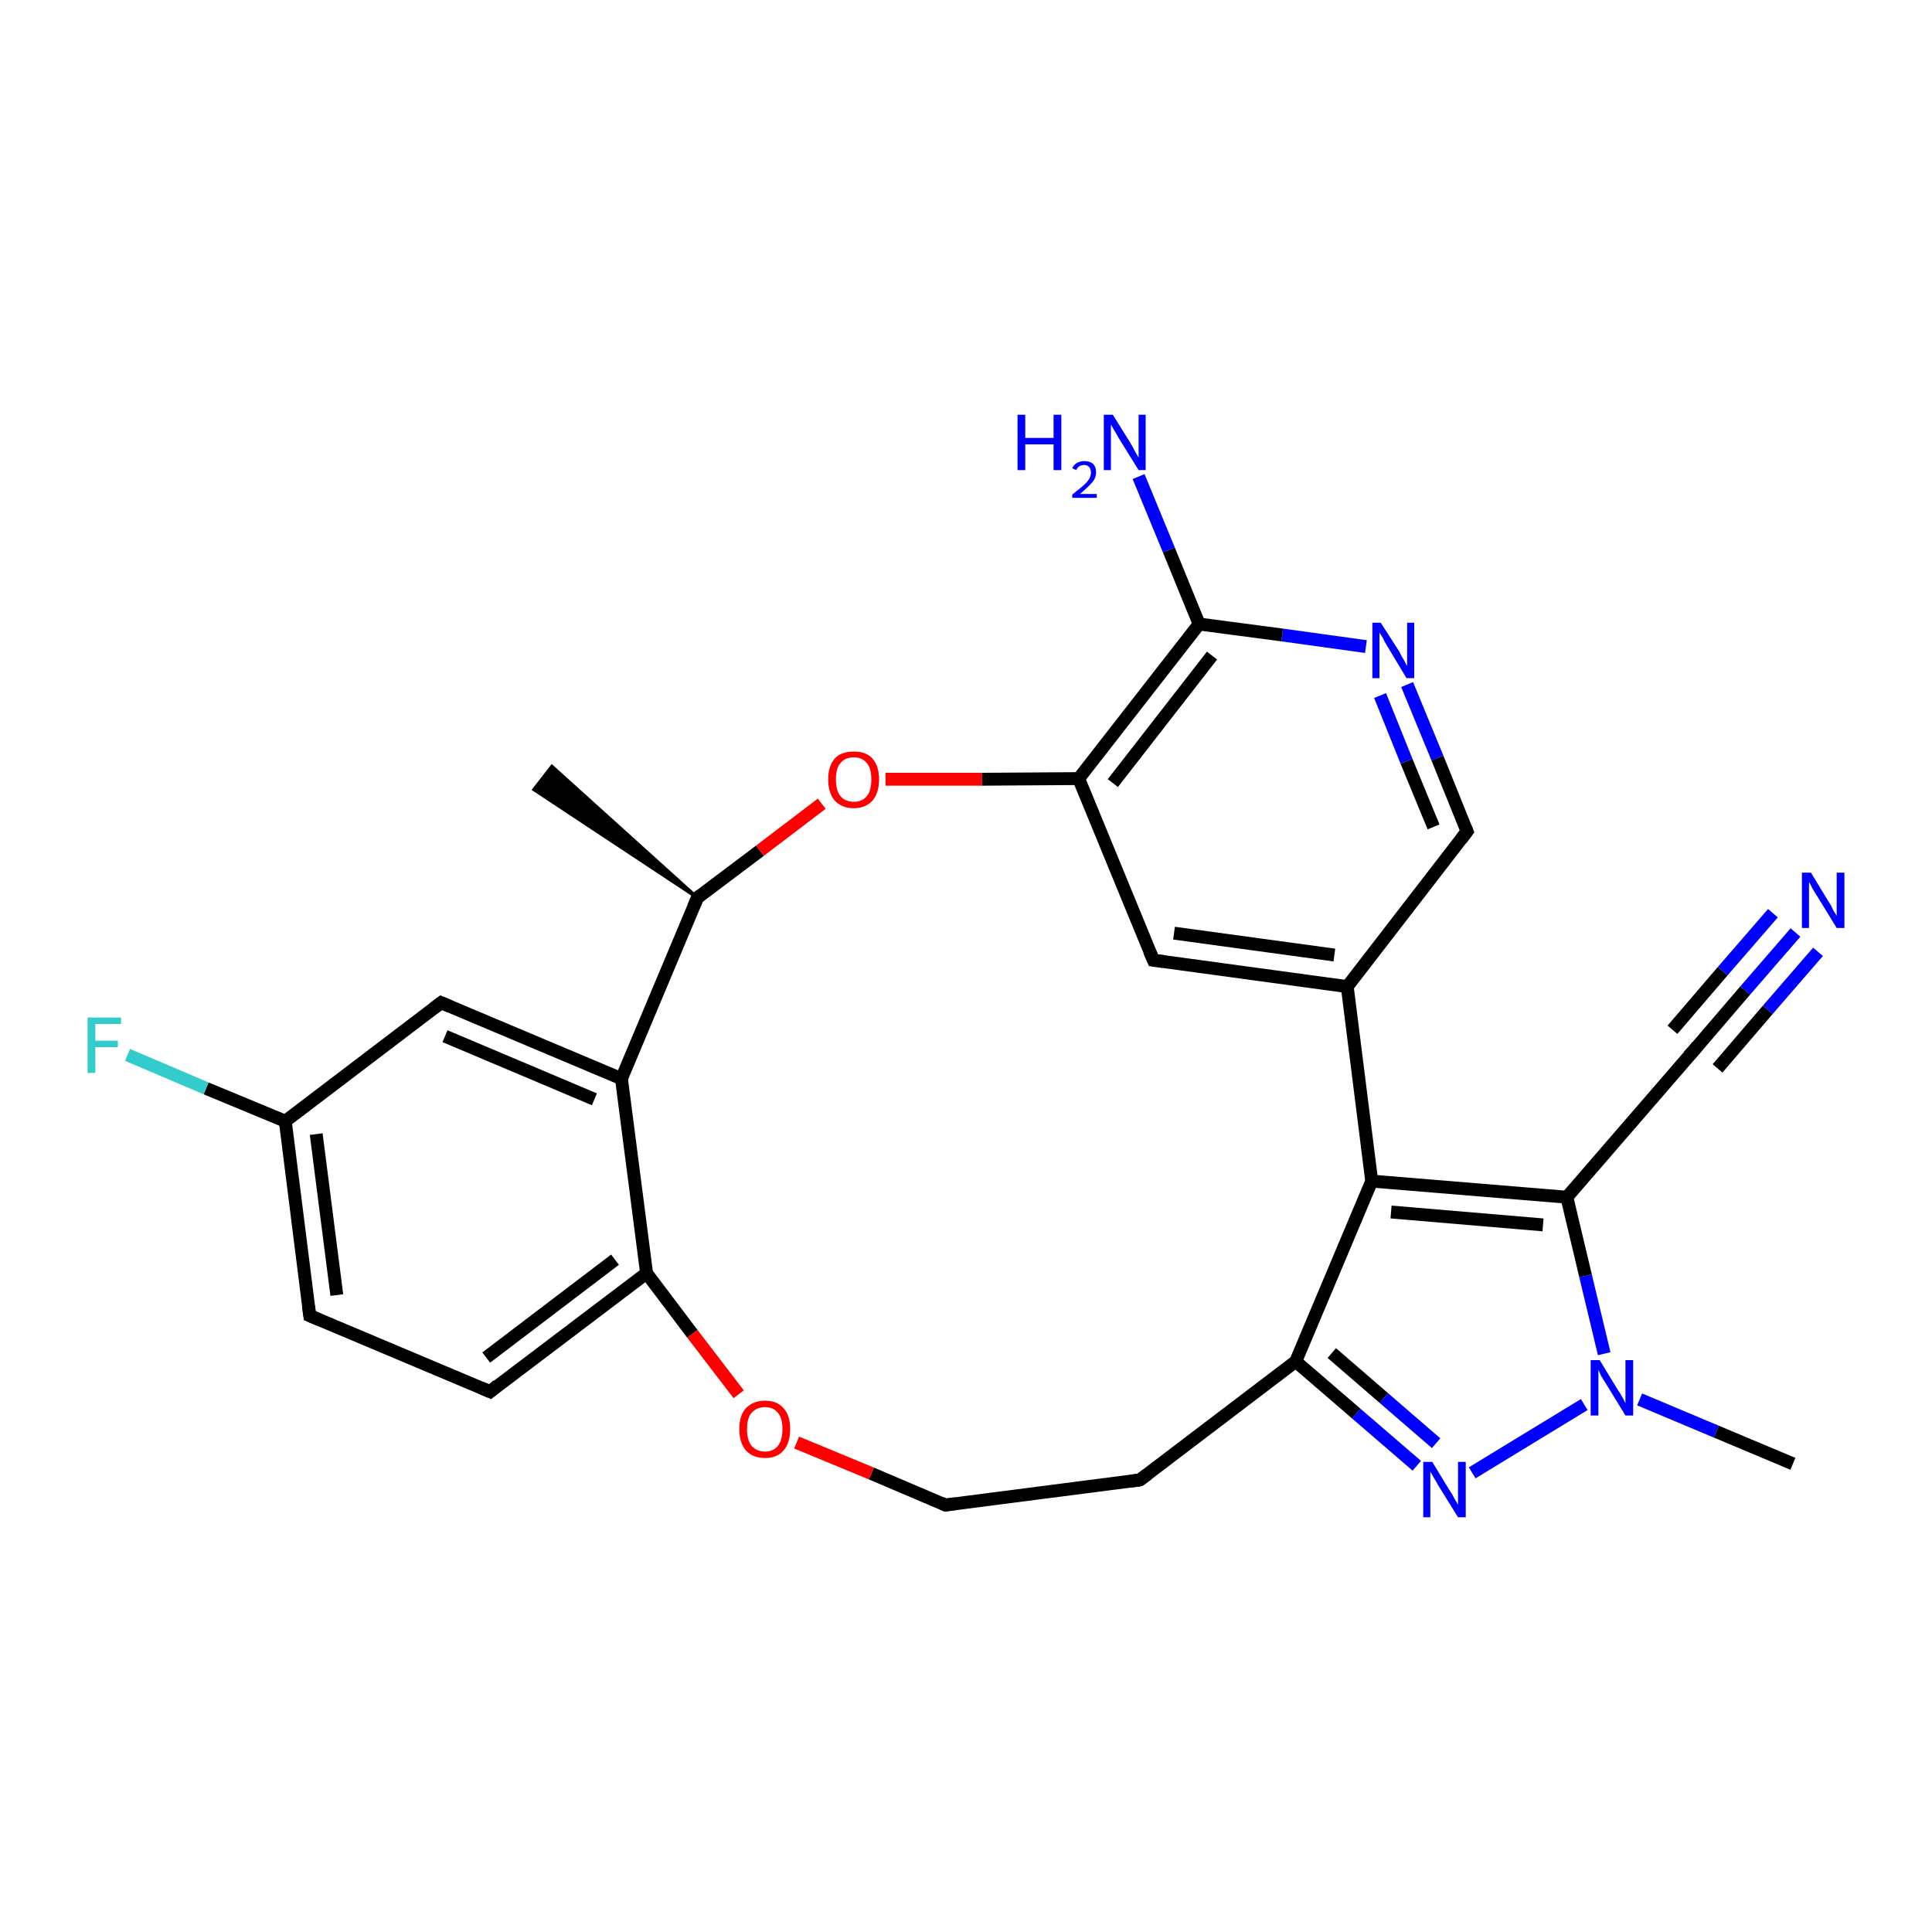 <?xml version='1.0' encoding='iso-8859-1'?>
<svg version='1.1' baseProfile='full'
              xmlns='http://www.w3.org/2000/svg'
                      xmlns:rdkit='http://www.rdkit.org/xml'
                      xmlns:xlink='http://www.w3.org/1999/xlink'
                  xml:space='preserve'
width='300px' height='300px' viewBox='0 0 300 300'>
<!-- END OF HEADER -->
<rect style='opacity:1.0;fill:#FFFFFF;stroke:none' width='300.0' height='300.0' x='0.0' y='0.0'> </rect>
<path class='bond-0 atom-1 atom-0' d='M 108.3,139.4 L 82.9,122.6 L 85.7,119.0 Z' style='fill:#000000;fill-rule:evenodd;fill-opacity:1;stroke:#000000;stroke-width:0.5px;stroke-linecap:butt;stroke-linejoin:miter;stroke-opacity:1;' />
<path class='bond-1 atom-1 atom-2' d='M 108.3,139.4 L 118.0,132.1' style='fill:none;fill-rule:evenodd;stroke:#000000;stroke-width:2.0px;stroke-linecap:butt;stroke-linejoin:miter;stroke-opacity:1' />
<path class='bond-1 atom-1 atom-2' d='M 118.0,132.1 L 127.6,124.8' style='fill:none;fill-rule:evenodd;stroke:#FF0000;stroke-width:2.0px;stroke-linecap:butt;stroke-linejoin:miter;stroke-opacity:1' />
<path class='bond-2 atom-2 atom-3' d='M 137.5,121.0 L 152.5,121.0' style='fill:none;fill-rule:evenodd;stroke:#FF0000;stroke-width:2.0px;stroke-linecap:butt;stroke-linejoin:miter;stroke-opacity:1' />
<path class='bond-2 atom-2 atom-3' d='M 152.5,121.0 L 167.5,120.9' style='fill:none;fill-rule:evenodd;stroke:#000000;stroke-width:2.0px;stroke-linecap:butt;stroke-linejoin:miter;stroke-opacity:1' />
<path class='bond-3 atom-3 atom-4' d='M 167.5,120.9 L 179.1,149.1' style='fill:none;fill-rule:evenodd;stroke:#000000;stroke-width:2.0px;stroke-linecap:butt;stroke-linejoin:miter;stroke-opacity:1' />
<path class='bond-4 atom-4 atom-5' d='M 179.1,149.1 L 209.2,153.2' style='fill:none;fill-rule:evenodd;stroke:#000000;stroke-width:2.0px;stroke-linecap:butt;stroke-linejoin:miter;stroke-opacity:1' />
<path class='bond-4 atom-4 atom-5' d='M 182.3,144.9 L 207.2,148.3' style='fill:none;fill-rule:evenodd;stroke:#000000;stroke-width:2.0px;stroke-linecap:butt;stroke-linejoin:miter;stroke-opacity:1' />
<path class='bond-5 atom-5 atom-6' d='M 209.2,153.2 L 227.8,129.1' style='fill:none;fill-rule:evenodd;stroke:#000000;stroke-width:2.0px;stroke-linecap:butt;stroke-linejoin:miter;stroke-opacity:1' />
<path class='bond-6 atom-6 atom-7' d='M 227.8,129.1 L 223.2,117.7' style='fill:none;fill-rule:evenodd;stroke:#000000;stroke-width:2.0px;stroke-linecap:butt;stroke-linejoin:miter;stroke-opacity:1' />
<path class='bond-6 atom-6 atom-7' d='M 223.2,117.7 L 218.5,106.3' style='fill:none;fill-rule:evenodd;stroke:#0000FF;stroke-width:2.0px;stroke-linecap:butt;stroke-linejoin:miter;stroke-opacity:1' />
<path class='bond-6 atom-6 atom-7' d='M 222.6,128.4 L 218.4,118.2' style='fill:none;fill-rule:evenodd;stroke:#000000;stroke-width:2.0px;stroke-linecap:butt;stroke-linejoin:miter;stroke-opacity:1' />
<path class='bond-6 atom-6 atom-7' d='M 218.4,118.2 L 214.3,108.0' style='fill:none;fill-rule:evenodd;stroke:#0000FF;stroke-width:2.0px;stroke-linecap:butt;stroke-linejoin:miter;stroke-opacity:1' />
<path class='bond-7 atom-7 atom-8' d='M 212.1,100.4 L 199.1,98.6' style='fill:none;fill-rule:evenodd;stroke:#0000FF;stroke-width:2.0px;stroke-linecap:butt;stroke-linejoin:miter;stroke-opacity:1' />
<path class='bond-7 atom-7 atom-8' d='M 199.1,98.6 L 186.2,96.9' style='fill:none;fill-rule:evenodd;stroke:#000000;stroke-width:2.0px;stroke-linecap:butt;stroke-linejoin:miter;stroke-opacity:1' />
<path class='bond-8 atom-8 atom-9' d='M 186.2,96.9 L 181.5,85.4' style='fill:none;fill-rule:evenodd;stroke:#000000;stroke-width:2.0px;stroke-linecap:butt;stroke-linejoin:miter;stroke-opacity:1' />
<path class='bond-8 atom-8 atom-9' d='M 181.5,85.4 L 176.8,74.0' style='fill:none;fill-rule:evenodd;stroke:#0000FF;stroke-width:2.0px;stroke-linecap:butt;stroke-linejoin:miter;stroke-opacity:1' />
<path class='bond-9 atom-5 atom-10' d='M 209.2,153.2 L 213.0,183.4' style='fill:none;fill-rule:evenodd;stroke:#000000;stroke-width:2.0px;stroke-linecap:butt;stroke-linejoin:miter;stroke-opacity:1' />
<path class='bond-10 atom-10 atom-11' d='M 213.0,183.4 L 201.2,211.4' style='fill:none;fill-rule:evenodd;stroke:#000000;stroke-width:2.0px;stroke-linecap:butt;stroke-linejoin:miter;stroke-opacity:1' />
<path class='bond-11 atom-11 atom-12' d='M 201.2,211.4 L 177.0,229.8' style='fill:none;fill-rule:evenodd;stroke:#000000;stroke-width:2.0px;stroke-linecap:butt;stroke-linejoin:miter;stroke-opacity:1' />
<path class='bond-12 atom-12 atom-13' d='M 177.0,229.8 L 146.8,233.7' style='fill:none;fill-rule:evenodd;stroke:#000000;stroke-width:2.0px;stroke-linecap:butt;stroke-linejoin:miter;stroke-opacity:1' />
<path class='bond-13 atom-13 atom-14' d='M 146.8,233.7 L 135.3,228.8' style='fill:none;fill-rule:evenodd;stroke:#000000;stroke-width:2.0px;stroke-linecap:butt;stroke-linejoin:miter;stroke-opacity:1' />
<path class='bond-13 atom-13 atom-14' d='M 135.3,228.8 L 123.7,224.0' style='fill:none;fill-rule:evenodd;stroke:#FF0000;stroke-width:2.0px;stroke-linecap:butt;stroke-linejoin:miter;stroke-opacity:1' />
<path class='bond-14 atom-14 atom-15' d='M 114.7,216.5 L 107.5,207.1' style='fill:none;fill-rule:evenodd;stroke:#FF0000;stroke-width:2.0px;stroke-linecap:butt;stroke-linejoin:miter;stroke-opacity:1' />
<path class='bond-14 atom-14 atom-15' d='M 107.5,207.1 L 100.4,197.7' style='fill:none;fill-rule:evenodd;stroke:#000000;stroke-width:2.0px;stroke-linecap:butt;stroke-linejoin:miter;stroke-opacity:1' />
<path class='bond-15 atom-15 atom-16' d='M 100.4,197.7 L 76.1,216.1' style='fill:none;fill-rule:evenodd;stroke:#000000;stroke-width:2.0px;stroke-linecap:butt;stroke-linejoin:miter;stroke-opacity:1' />
<path class='bond-15 atom-15 atom-16' d='M 95.5,195.6 L 75.5,210.8' style='fill:none;fill-rule:evenodd;stroke:#000000;stroke-width:2.0px;stroke-linecap:butt;stroke-linejoin:miter;stroke-opacity:1' />
<path class='bond-16 atom-16 atom-17' d='M 76.1,216.1 L 48.1,204.3' style='fill:none;fill-rule:evenodd;stroke:#000000;stroke-width:2.0px;stroke-linecap:butt;stroke-linejoin:miter;stroke-opacity:1' />
<path class='bond-17 atom-17 atom-18' d='M 48.1,204.3 L 44.3,174.1' style='fill:none;fill-rule:evenodd;stroke:#000000;stroke-width:2.0px;stroke-linecap:butt;stroke-linejoin:miter;stroke-opacity:1' />
<path class='bond-17 atom-17 atom-18' d='M 52.3,201.1 L 49.1,176.1' style='fill:none;fill-rule:evenodd;stroke:#000000;stroke-width:2.0px;stroke-linecap:butt;stroke-linejoin:miter;stroke-opacity:1' />
<path class='bond-18 atom-18 atom-19' d='M 44.3,174.1 L 32.0,169.0' style='fill:none;fill-rule:evenodd;stroke:#000000;stroke-width:2.0px;stroke-linecap:butt;stroke-linejoin:miter;stroke-opacity:1' />
<path class='bond-18 atom-18 atom-19' d='M 32.0,169.0 L 19.8,163.8' style='fill:none;fill-rule:evenodd;stroke:#33CCCC;stroke-width:2.0px;stroke-linecap:butt;stroke-linejoin:miter;stroke-opacity:1' />
<path class='bond-19 atom-18 atom-20' d='M 44.3,174.1 L 68.5,155.7' style='fill:none;fill-rule:evenodd;stroke:#000000;stroke-width:2.0px;stroke-linecap:butt;stroke-linejoin:miter;stroke-opacity:1' />
<path class='bond-20 atom-20 atom-21' d='M 68.5,155.7 L 96.5,167.5' style='fill:none;fill-rule:evenodd;stroke:#000000;stroke-width:2.0px;stroke-linecap:butt;stroke-linejoin:miter;stroke-opacity:1' />
<path class='bond-20 atom-20 atom-21' d='M 69.1,160.9 L 92.3,170.7' style='fill:none;fill-rule:evenodd;stroke:#000000;stroke-width:2.0px;stroke-linecap:butt;stroke-linejoin:miter;stroke-opacity:1' />
<path class='bond-21 atom-11 atom-22' d='M 201.2,211.4 L 210.6,219.5' style='fill:none;fill-rule:evenodd;stroke:#000000;stroke-width:2.0px;stroke-linecap:butt;stroke-linejoin:miter;stroke-opacity:1' />
<path class='bond-21 atom-11 atom-22' d='M 210.6,219.5 L 220.0,227.6' style='fill:none;fill-rule:evenodd;stroke:#0000FF;stroke-width:2.0px;stroke-linecap:butt;stroke-linejoin:miter;stroke-opacity:1' />
<path class='bond-21 atom-11 atom-22' d='M 206.8,210.1 L 214.9,217.1' style='fill:none;fill-rule:evenodd;stroke:#000000;stroke-width:2.0px;stroke-linecap:butt;stroke-linejoin:miter;stroke-opacity:1' />
<path class='bond-21 atom-11 atom-22' d='M 214.9,217.1 L 223.0,224.1' style='fill:none;fill-rule:evenodd;stroke:#0000FF;stroke-width:2.0px;stroke-linecap:butt;stroke-linejoin:miter;stroke-opacity:1' />
<path class='bond-22 atom-22 atom-23' d='M 228.6,228.7 L 246.0,218.1' style='fill:none;fill-rule:evenodd;stroke:#0000FF;stroke-width:2.0px;stroke-linecap:butt;stroke-linejoin:miter;stroke-opacity:1' />
<path class='bond-23 atom-23 atom-24' d='M 254.6,217.3 L 266.5,222.3' style='fill:none;fill-rule:evenodd;stroke:#0000FF;stroke-width:2.0px;stroke-linecap:butt;stroke-linejoin:miter;stroke-opacity:1' />
<path class='bond-23 atom-23 atom-24' d='M 266.5,222.3 L 278.4,227.3' style='fill:none;fill-rule:evenodd;stroke:#000000;stroke-width:2.0px;stroke-linecap:butt;stroke-linejoin:miter;stroke-opacity:1' />
<path class='bond-24 atom-23 atom-25' d='M 249.1,210.2 L 246.2,198.1' style='fill:none;fill-rule:evenodd;stroke:#0000FF;stroke-width:2.0px;stroke-linecap:butt;stroke-linejoin:miter;stroke-opacity:1' />
<path class='bond-24 atom-23 atom-25' d='M 246.2,198.1 L 243.3,185.9' style='fill:none;fill-rule:evenodd;stroke:#000000;stroke-width:2.0px;stroke-linecap:butt;stroke-linejoin:miter;stroke-opacity:1' />
<path class='bond-25 atom-25 atom-26' d='M 243.3,185.9 L 263.2,162.9' style='fill:none;fill-rule:evenodd;stroke:#000000;stroke-width:2.0px;stroke-linecap:butt;stroke-linejoin:miter;stroke-opacity:1' />
<path class='bond-26 atom-26 atom-27' d='M 263.2,162.9 L 271.0,153.8' style='fill:none;fill-rule:evenodd;stroke:#000000;stroke-width:2.0px;stroke-linecap:butt;stroke-linejoin:miter;stroke-opacity:1' />
<path class='bond-26 atom-26 atom-27' d='M 271.0,153.8 L 278.8,144.8' style='fill:none;fill-rule:evenodd;stroke:#0000FF;stroke-width:2.0px;stroke-linecap:butt;stroke-linejoin:miter;stroke-opacity:1' />
<path class='bond-26 atom-26 atom-27' d='M 259.7,159.9 L 267.5,150.8' style='fill:none;fill-rule:evenodd;stroke:#000000;stroke-width:2.0px;stroke-linecap:butt;stroke-linejoin:miter;stroke-opacity:1' />
<path class='bond-26 atom-26 atom-27' d='M 267.5,150.8 L 275.3,141.8' style='fill:none;fill-rule:evenodd;stroke:#0000FF;stroke-width:2.0px;stroke-linecap:butt;stroke-linejoin:miter;stroke-opacity:1' />
<path class='bond-26 atom-26 atom-27' d='M 266.7,165.9 L 274.5,156.8' style='fill:none;fill-rule:evenodd;stroke:#000000;stroke-width:2.0px;stroke-linecap:butt;stroke-linejoin:miter;stroke-opacity:1' />
<path class='bond-26 atom-26 atom-27' d='M 274.5,156.8 L 282.3,147.8' style='fill:none;fill-rule:evenodd;stroke:#0000FF;stroke-width:2.0px;stroke-linecap:butt;stroke-linejoin:miter;stroke-opacity:1' />
<path class='bond-27 atom-21 atom-1' d='M 96.5,167.5 L 108.3,139.4' style='fill:none;fill-rule:evenodd;stroke:#000000;stroke-width:2.0px;stroke-linecap:butt;stroke-linejoin:miter;stroke-opacity:1' />
<path class='bond-28 atom-8 atom-3' d='M 186.2,96.9 L 167.5,120.9' style='fill:none;fill-rule:evenodd;stroke:#000000;stroke-width:2.0px;stroke-linecap:butt;stroke-linejoin:miter;stroke-opacity:1' />
<path class='bond-28 atom-8 atom-3' d='M 188.2,101.8 L 172.8,121.6' style='fill:none;fill-rule:evenodd;stroke:#000000;stroke-width:2.0px;stroke-linecap:butt;stroke-linejoin:miter;stroke-opacity:1' />
<path class='bond-29 atom-25 atom-10' d='M 243.3,185.9 L 213.0,183.4' style='fill:none;fill-rule:evenodd;stroke:#000000;stroke-width:2.0px;stroke-linecap:butt;stroke-linejoin:miter;stroke-opacity:1' />
<path class='bond-29 atom-25 atom-10' d='M 239.6,190.2 L 216.0,188.2' style='fill:none;fill-rule:evenodd;stroke:#000000;stroke-width:2.0px;stroke-linecap:butt;stroke-linejoin:miter;stroke-opacity:1' />
<path class='bond-30 atom-21 atom-15' d='M 96.5,167.5 L 100.4,197.7' style='fill:none;fill-rule:evenodd;stroke:#000000;stroke-width:2.0px;stroke-linecap:butt;stroke-linejoin:miter;stroke-opacity:1' />
<path d='M 108.8,139.0 L 108.3,139.4 L 107.7,140.8' style='fill:none;stroke:#000000;stroke-width:2.0px;stroke-linecap:butt;stroke-linejoin:miter;stroke-opacity:1;' />
<path d='M 178.5,147.7 L 179.1,149.1 L 180.6,149.3' style='fill:none;stroke:#000000;stroke-width:2.0px;stroke-linecap:butt;stroke-linejoin:miter;stroke-opacity:1;' />
<path d='M 226.9,130.3 L 227.8,129.1 L 227.6,128.6' style='fill:none;stroke:#000000;stroke-width:2.0px;stroke-linecap:butt;stroke-linejoin:miter;stroke-opacity:1;' />
<path d='M 178.2,228.9 L 177.0,229.8 L 175.5,230.0' style='fill:none;stroke:#000000;stroke-width:2.0px;stroke-linecap:butt;stroke-linejoin:miter;stroke-opacity:1;' />
<path d='M 148.3,233.5 L 146.8,233.7 L 146.2,233.4' style='fill:none;stroke:#000000;stroke-width:2.0px;stroke-linecap:butt;stroke-linejoin:miter;stroke-opacity:1;' />
<path d='M 77.3,215.1 L 76.1,216.1 L 74.7,215.5' style='fill:none;stroke:#000000;stroke-width:2.0px;stroke-linecap:butt;stroke-linejoin:miter;stroke-opacity:1;' />
<path d='M 49.5,204.9 L 48.1,204.3 L 47.9,202.8' style='fill:none;stroke:#000000;stroke-width:2.0px;stroke-linecap:butt;stroke-linejoin:miter;stroke-opacity:1;' />
<path d='M 67.3,156.6 L 68.5,155.7 L 69.9,156.3' style='fill:none;stroke:#000000;stroke-width:2.0px;stroke-linecap:butt;stroke-linejoin:miter;stroke-opacity:1;' />
<path d='M 262.2,164.0 L 263.2,162.9 L 263.6,162.4' style='fill:none;stroke:#000000;stroke-width:2.0px;stroke-linecap:butt;stroke-linejoin:miter;stroke-opacity:1;' />
<path class='atom-2' d='M 128.6 121.0
Q 128.6 119.0, 129.6 117.8
Q 130.6 116.7, 132.6 116.7
Q 134.5 116.7, 135.5 117.8
Q 136.5 119.0, 136.5 121.0
Q 136.5 123.1, 135.5 124.3
Q 134.4 125.5, 132.6 125.5
Q 130.7 125.5, 129.6 124.3
Q 128.6 123.1, 128.6 121.0
M 132.6 124.5
Q 133.9 124.5, 134.6 123.6
Q 135.3 122.8, 135.3 121.0
Q 135.3 119.3, 134.6 118.5
Q 133.9 117.6, 132.6 117.6
Q 131.2 117.6, 130.5 118.5
Q 129.8 119.3, 129.8 121.0
Q 129.8 122.8, 130.5 123.6
Q 131.2 124.5, 132.6 124.5
' fill='#FF0000'/>
<path class='atom-7' d='M 214.4 96.7
L 217.3 101.2
Q 217.5 101.7, 218.0 102.5
Q 218.4 103.3, 218.5 103.4
L 218.5 96.7
L 219.6 96.7
L 219.6 105.3
L 218.4 105.3
L 215.4 100.3
Q 215.0 99.7, 214.7 99.0
Q 214.3 98.4, 214.2 98.2
L 214.2 105.3
L 213.1 105.3
L 213.1 96.7
L 214.4 96.7
' fill='#0000FF'/>
<path class='atom-9' d='M 158.0 64.4
L 159.2 64.4
L 159.2 68.0
L 163.6 68.0
L 163.6 64.4
L 164.8 64.4
L 164.8 73.0
L 163.6 73.0
L 163.6 69.0
L 159.2 69.0
L 159.2 73.0
L 158.0 73.0
L 158.0 64.4
' fill='#0000FF'/>
<path class='atom-9' d='M 166.5 72.7
Q 166.7 72.2, 167.2 71.9
Q 167.7 71.6, 168.4 71.6
Q 169.2 71.6, 169.7 72.0
Q 170.2 72.5, 170.2 73.3
Q 170.2 74.2, 169.6 74.9
Q 168.9 75.7, 167.7 76.7
L 170.3 76.7
L 170.3 77.3
L 166.5 77.3
L 166.5 76.8
Q 167.5 76.0, 168.1 75.5
Q 168.8 74.9, 169.1 74.4
Q 169.4 73.9, 169.4 73.4
Q 169.4 72.8, 169.1 72.5
Q 168.8 72.2, 168.4 72.2
Q 167.9 72.2, 167.6 72.4
Q 167.3 72.6, 167.1 73.0
L 166.5 72.7
' fill='#0000FF'/>
<path class='atom-9' d='M 172.8 64.4
L 175.6 68.9
Q 175.9 69.4, 176.3 70.2
Q 176.8 71.0, 176.8 71.1
L 176.8 64.4
L 177.9 64.4
L 177.9 73.0
L 176.8 73.0
L 173.7 68.0
Q 173.4 67.4, 173.0 66.8
Q 172.6 66.1, 172.5 65.9
L 172.5 73.0
L 171.4 73.0
L 171.4 64.4
L 172.8 64.4
' fill='#0000FF'/>
<path class='atom-14' d='M 114.8 221.9
Q 114.8 219.8, 115.8 218.7
Q 116.9 217.5, 118.8 217.5
Q 120.7 217.5, 121.7 218.7
Q 122.7 219.8, 122.7 221.9
Q 122.7 224.0, 121.7 225.2
Q 120.7 226.4, 118.8 226.4
Q 116.9 226.4, 115.8 225.2
Q 114.8 224.0, 114.8 221.9
M 118.8 225.4
Q 120.1 225.4, 120.8 224.5
Q 121.5 223.6, 121.5 221.9
Q 121.5 220.2, 120.8 219.4
Q 120.1 218.5, 118.8 218.5
Q 117.5 218.5, 116.7 219.4
Q 116.0 220.2, 116.0 221.9
Q 116.0 223.7, 116.7 224.5
Q 117.5 225.4, 118.8 225.4
' fill='#FF0000'/>
<path class='atom-19' d='M 13.6 158.0
L 18.8 158.0
L 18.8 159.0
L 14.8 159.0
L 14.8 161.6
L 18.3 161.6
L 18.3 162.6
L 14.8 162.6
L 14.8 166.6
L 13.6 166.6
L 13.6 158.0
' fill='#33CCCC'/>
<path class='atom-22' d='M 222.4 227.0
L 225.2 231.6
Q 225.5 232.0, 225.9 232.8
Q 226.4 233.6, 226.4 233.7
L 226.4 227.0
L 227.6 227.0
L 227.6 235.6
L 226.4 235.6
L 223.3 230.6
Q 223.0 230.0, 222.6 229.4
Q 222.2 228.7, 222.1 228.5
L 222.1 235.6
L 221.0 235.6
L 221.0 227.0
L 222.4 227.0
' fill='#0000FF'/>
<path class='atom-23' d='M 248.4 211.2
L 251.2 215.8
Q 251.5 216.2, 252.0 217.1
Q 252.4 217.9, 252.4 217.9
L 252.4 211.2
L 253.6 211.2
L 253.6 219.8
L 252.4 219.8
L 249.4 214.9
Q 249.0 214.3, 248.6 213.6
Q 248.3 212.9, 248.2 212.7
L 248.2 219.8
L 247.0 219.8
L 247.0 211.2
L 248.4 211.2
' fill='#0000FF'/>
<path class='atom-27' d='M 281.2 135.5
L 284.0 140.1
Q 284.3 140.5, 284.7 141.4
Q 285.2 142.2, 285.2 142.2
L 285.2 135.5
L 286.4 135.5
L 286.4 144.1
L 285.2 144.1
L 282.2 139.2
Q 281.8 138.6, 281.4 137.9
Q 281.1 137.2, 280.9 137.0
L 280.9 144.1
L 279.8 144.1
L 279.8 135.5
L 281.2 135.5
' fill='#0000FF'/>
</svg>
